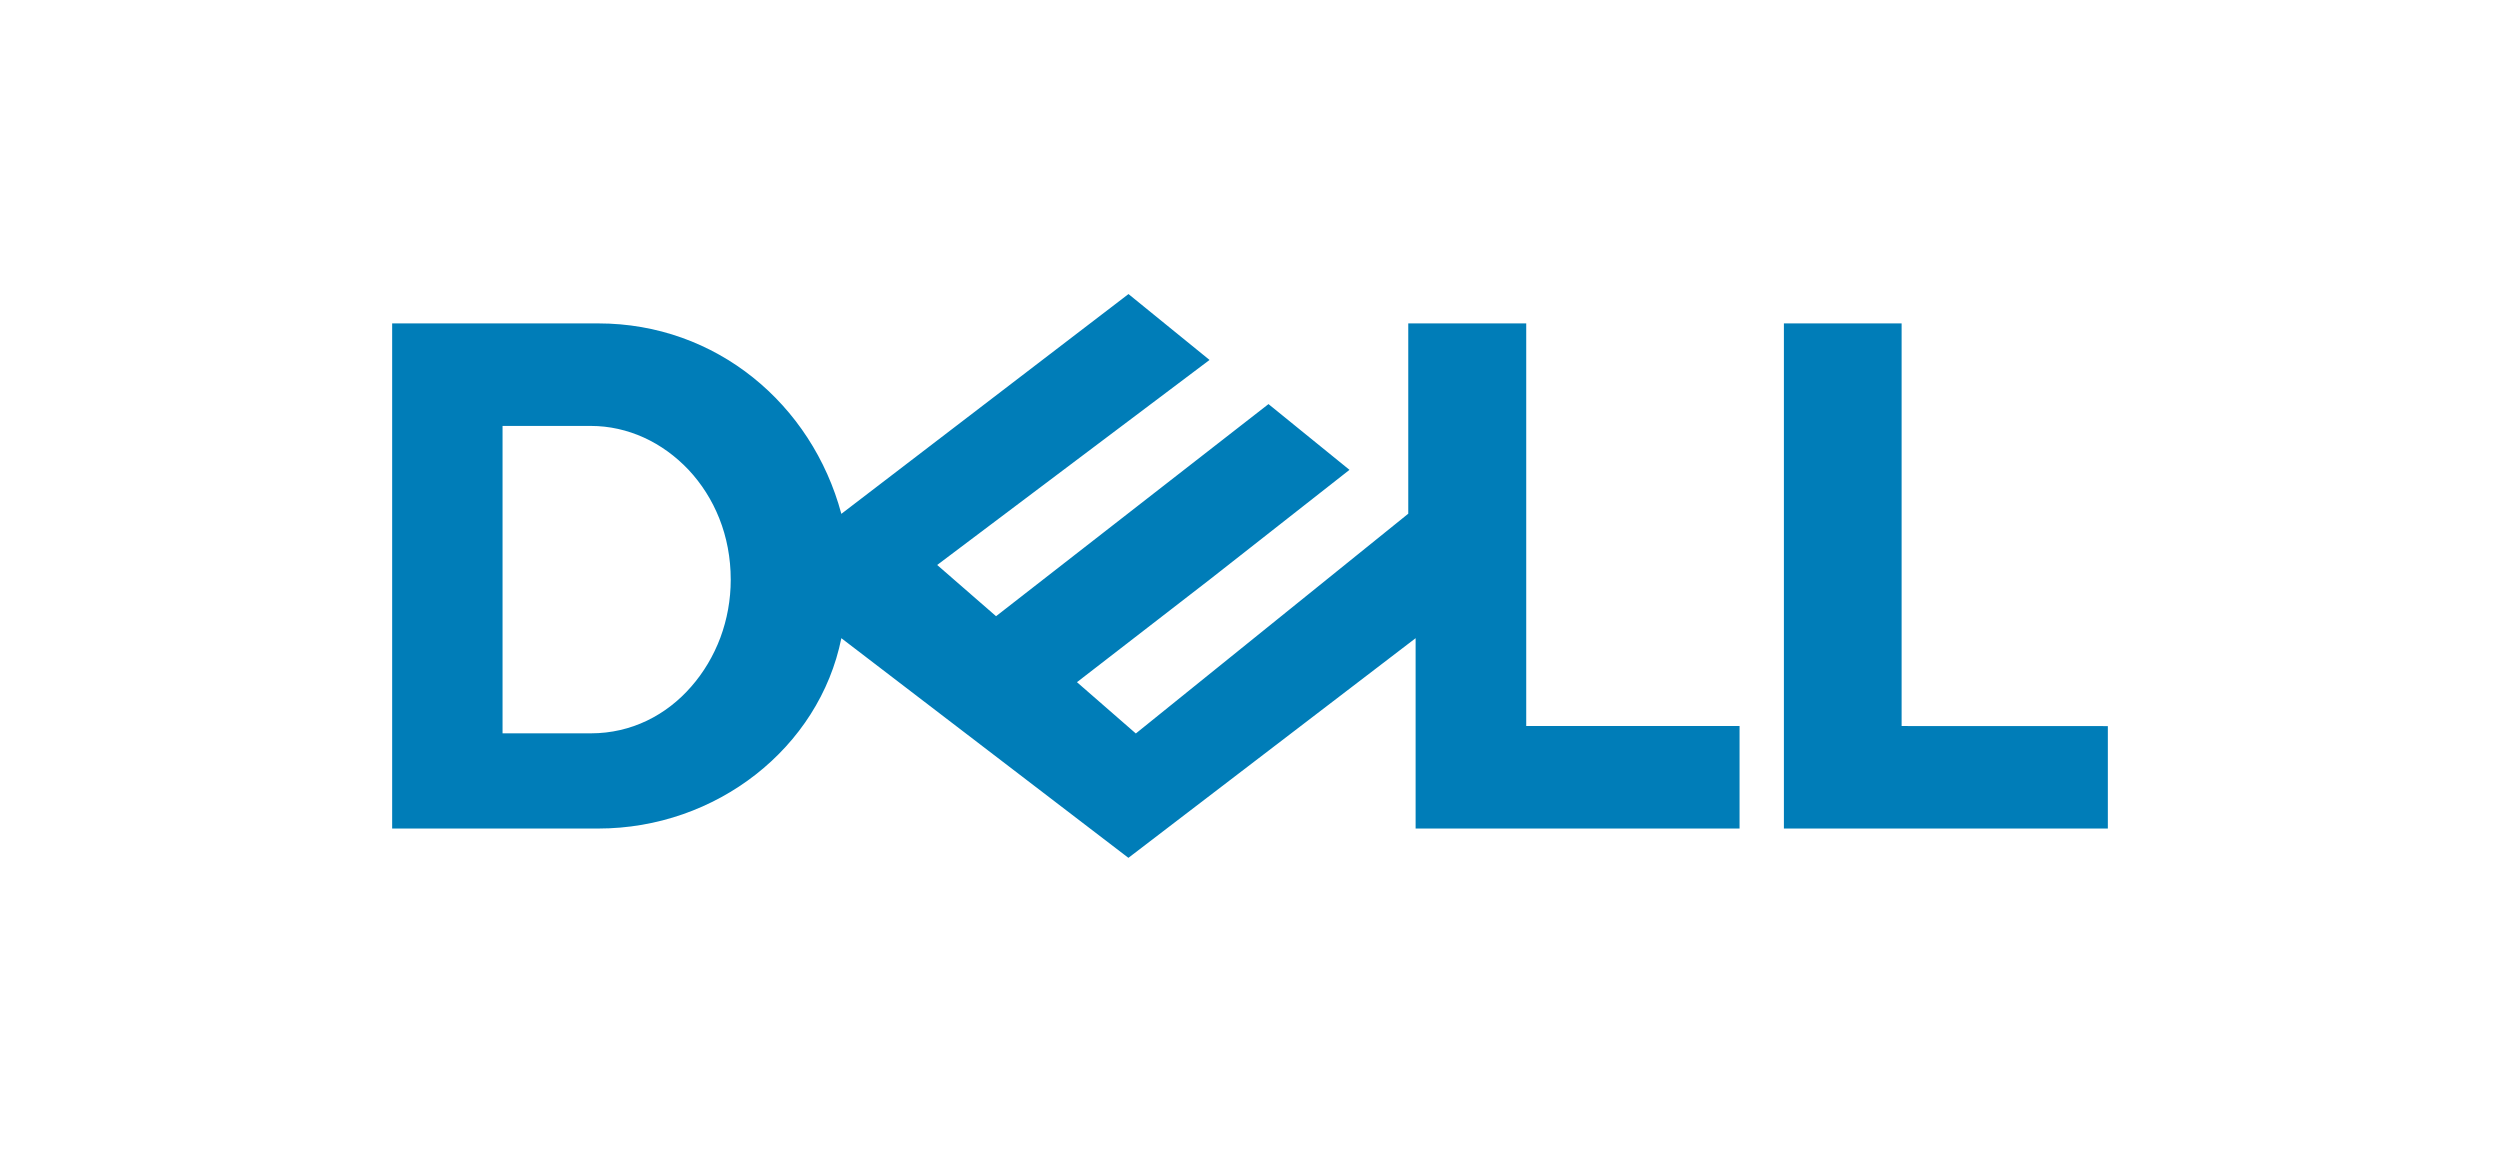 <svg width="102" height="48" viewBox="0 0 102 48" fill="none" xmlns="http://www.w3.org/2000/svg">
<path d="M86 29.625V33.804H72.783V13.195H77.586V29.622L86 29.625ZM46.039 12L34.327 20.965C33.124 16.484 29.217 13.195 24.414 13.195H16V33.804H24.414C29.217 33.804 33.424 30.519 34.327 26.038L46.039 35L57.757 26.038V33.804H70.974V29.622H62.27V13.195H57.457V20.959L46.342 29.926L43.94 27.833L49.349 23.651L55.059 19.17L51.754 16.487L40.639 25.141L38.237 23.051L49.349 14.686L46.045 12L46.039 12ZM20.504 17.378H24.108C24.858 17.378 25.595 17.545 26.271 17.853C26.947 18.16 27.568 18.613 28.095 19.17C28.621 19.733 29.049 20.399 29.349 21.156C29.649 21.911 29.814 22.756 29.814 23.651C29.814 24.472 29.667 25.272 29.392 26.014C29.113 26.756 28.709 27.438 28.198 28.019C27.694 28.597 27.088 29.071 26.396 29.403C25.708 29.734 24.934 29.92 24.108 29.92H20.504V17.378Z" fill="#007DB8"/>
</svg>
